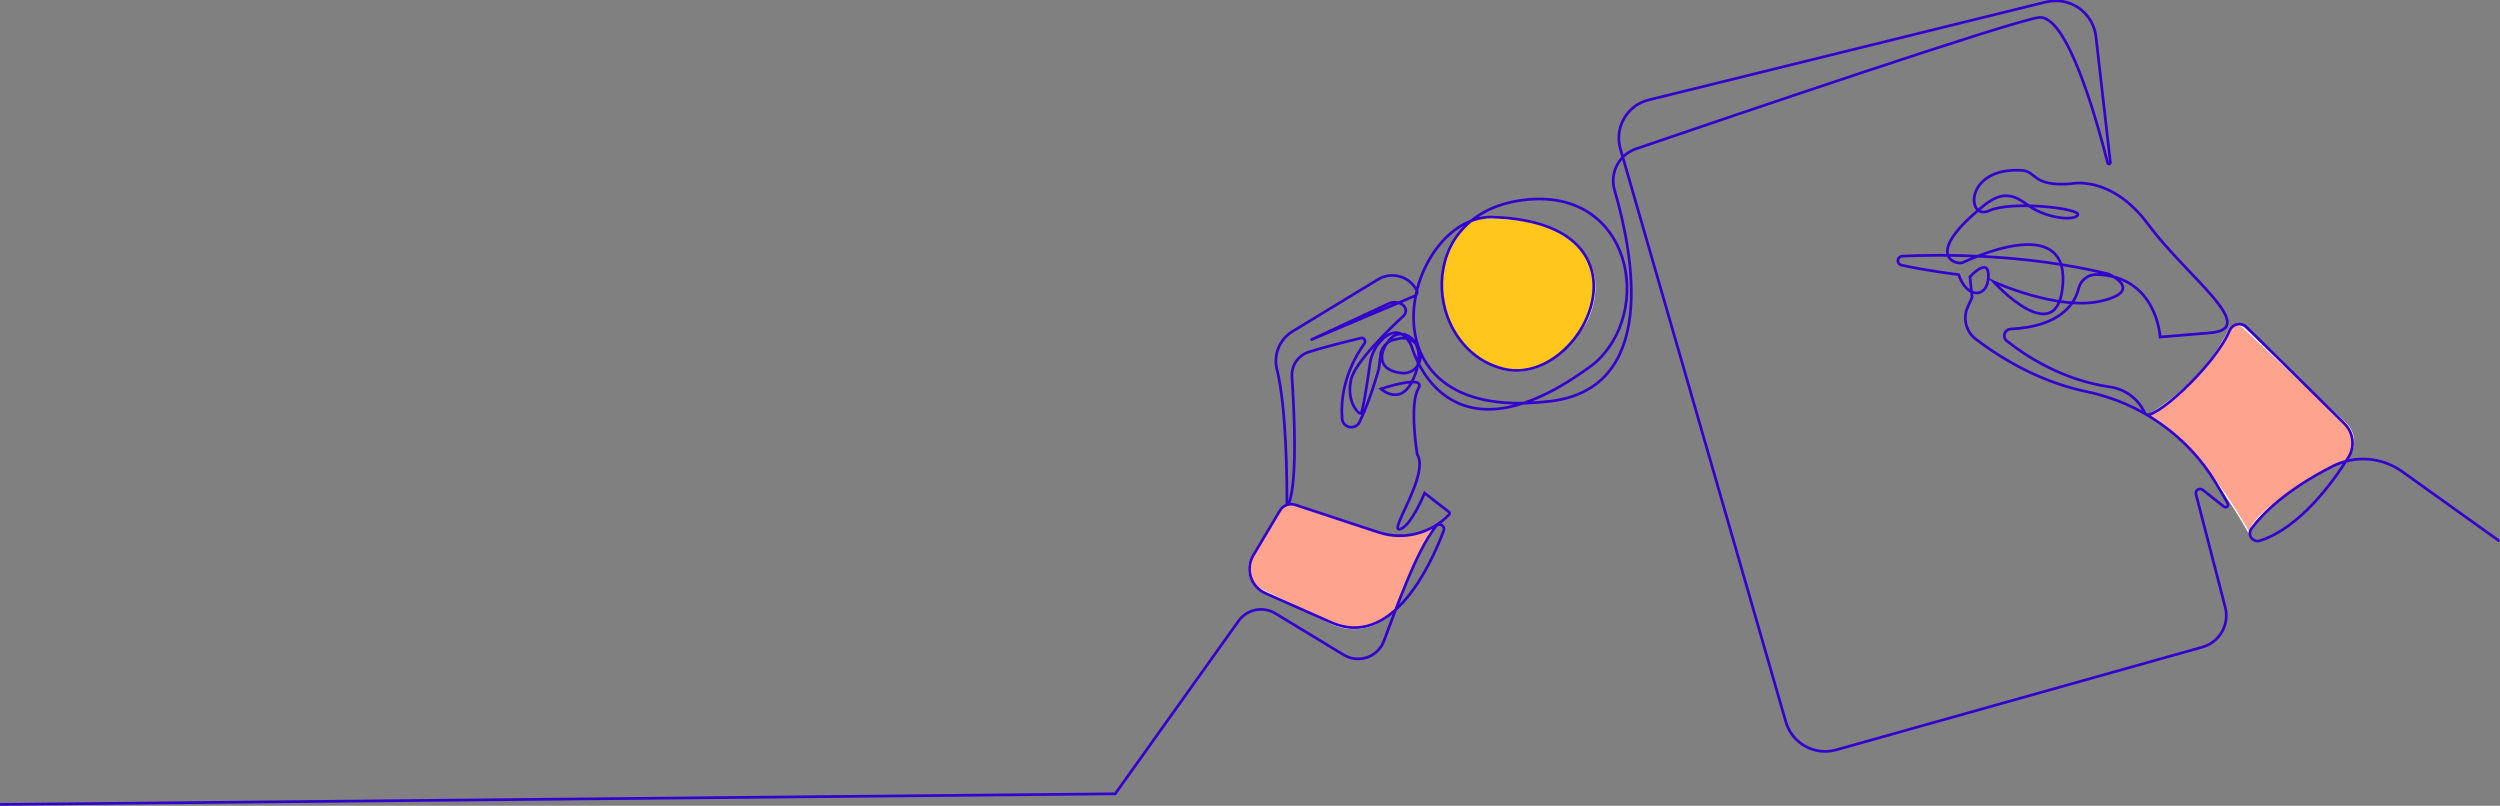 <?xml version="1.0" encoding="utf-8"?>
<!-- Generator: Adobe Illustrator 24.0.2, SVG Export Plug-In . SVG Version: 6.00 Build 0)  -->
<svg version="1.1" id="Layer_1" xmlns="http://www.w3.org/2000/svg" xmlns:xlink="http://www.w3.org/1999/xlink" x="0px" y="0px"
	 viewBox="0 0 1838.9 592.7" style="enable-background:new 0 0 1838.9 592.7;" xml:space="preserve">
<rect x="0" y="0" width="1838.9" height="592.7" fill="#808080" stroke="none"/>
<style type="text/css">
	.st0{fill:#FFC71B;stroke:#FFFFFF;stroke-miterlimit:10;}
	.st1{fill:#FEA38E;stroke:#FFFFFF;stroke-miterlimit:10;}
	.st2{fill:none;stroke:#3202CE;stroke-width:2;stroke-miterlimit:10;}
</style>
<g id="Layer_2_1_">
	<g id="Layer_3">
		<path class="st0" d="M1081.1,163.1c0,0-42.3,37.8-5.7,89c50.6,51.9,87.1-9.1,90.3-13.6s28.7-55.8-38.9-75.4
			C1126.7,163.1,1086.8,156.8,1081.1,163.1z"/>
		<path class="st1" d="M1580.4,305.5c0,0,39.9-22.9,59.1-62.7c1.6-3.3,5.5-4.7,8.8-3.1c0.6,0.3,1.2,0.7,1.7,1.1l75.3,70.5
			c5.7,5.4,7.4,13.8,4.2,21c-1.7,3.7-3.3,6.9-3.8,6.9c-8.1,0.1-84.8,45.5-68.9,57C1656.8,396.3,1618.5,324.8,1580.4,305.5z"/>
		<path class="st1" d="M1056,387.2c0,0-19.2,11.9-41.9,4.5l-61.8-20.4c-4.2-1.4-8.7,0.3-11,4.1l-20.3,34c-4.9,8.3-2.2,19,6.1,23.9
			c0.4,0.3,0.9,0.5,1.3,0.7l50.8,24.5c13.3,6.4,29.1,4.6,40.7-4.6l6.6-5.3C1026.5,448.5,1049.5,389.6,1056,387.2z"/>
		<path class="st2" d="M0,591.7l820.3-7.8L911,456.8c6.2-8.7,18-11.1,27.1-5.6l50.3,30.5c9.6,5.8,22.1,2.8,27.9-6.8
			c0.6-1,1.2-2.2,1.6-3.3c8.6-22.4,23.3-65.4,38.2-84.4c1.1-1.5,3.2-1.8,4.7-0.7c1.2,0.9,1.7,2.5,1.1,3.9
			c-10,26.6-38.4,87.1-82.8,67.4l-48.4-21.5c-9.9-4.4-14.3-16-9.9-25.8c0.3-0.7,0.7-1.4,1.1-2.1l19.6-32.9c2.3-3.8,6.9-5.5,11.1-4.2
			l61.5,20.3c18.3,6,38.5,0.9,51.8-13.1c0.5-0.6,0.5-1.4-0.1-1.9c0,0,0,0-0.1-0.1l-17.8-13.8c0,0-10.2,25-18.4,26.6
			s22.3-40.3,12.9-55.2c0,0-5.9-36.8,0.8-48.1s-27.4,0-27.4,0s15.7,14.9,25-10.2s-7.4-34-15.7-28.6c-7.1,4.7-17.7,24.6,6.1,27.2
			c6.8,0.7,12.9-4.3,13.6-11.1c0.1-0.6,0.1-1.2,0.1-1.8v-0.4c-0.3-7.1-6.2-12.6-13.3-12.4c-0.8,0-1.6,0.1-2.3,0.3l-3.9,0.9
			c-5.3,1.2-9.3,5.6-9.9,11l-1.3,10.5c0,0-6.3,23-14.2,39.1c-3,6.1-12.3,4.3-12.8-2.6c-1-13.4,1.2-33.7,16.4-55.2
			c0.8-1.1,0.6-2.7-0.5-3.6c-0.6-0.5-1.4-0.6-2.1-0.4c-9.4,2.2-26.3,6.4-38.3,10.2c-7.8,2.5-12.9,10-12.4,18.1
			c1.6,24.1,4.3,76.1-2.3,93.5c-0.1,0.4-0.6,0.6-0.9,0.4c-0.3-0.1-0.5-0.4-0.5-0.7c0.1-14-0.2-70.2-7.3-98.4
			c-2.8-10.8,1.9-22.2,11.4-28l63-38.3c9.5-5.7,21.8-2.7,27.6,6.7c0.3,0.4,0.5,0.9,0.8,1.4l0,0c0.7,1.5,0.1,3.3-1.4,4
			c0,0-0.1,0-0.1,0.1L964,250.1l57.5-26.8c3.3-1.5,7.1-1.2,10.1,0.8l0.1,0.1c2.4,1.6,3.1,4.9,1.4,7.3c-0.2,0.3-0.5,0.6-0.8,0.9
			c-10.7,9.9-35.4,34-38.4,46.4c-3.9,15.9,5,25.7,7,25.3c1.5-0.3,5-23.8,6.8-36.4c0.9-7.4,4.6-14.1,10.1-19
			c5.9-5.1,13.8-7.4,20.4,5.6c0,0,24.5,95.6,134.1,13.4c45-37.9,28.2-131.1-52.4-120.5s-72.8,108.8-14.5,124
			c58.3,15.2,119.3-108-8.2-111.5c-63-0.8-103.3,151.1,39.5,135.8c84.6-7,64.5-109.3,50.9-155.6c-3.7-12.7,3.2-26.1,15.7-30.4
			c69.7-23.8,274.1-93.3,296.2-96.6c20.6-3,42,72.4,50.8,106.9c0.1,0.6,0.7,0.9,1.2,0.8c0.6-0.1,0.9-0.7,0.8-1.2L1541.7,27
			c-1.9-16.4-16.6-28.1-33-26.2c-1.5,0.2-3,0.5-4.4,0.8l-291.6,71.9c-15.5,3.8-24.9,19.5-21.1,34.9c0.1,0.4,0.2,0.7,0.3,1.1
			L1313.6,531c4.6,15.8,21.1,25,36.9,20.6l269.4-75.6c12.7-3.5,20.2-16.6,16.9-29.3l-21.5-83.1c-0.5-1.7,0.5-3.4,2.2-3.8
			c1-0.3,2,0,2.8,0.6l15.6,12.3c0.8,0.6,2,0.5,2.6-0.3c0.5-0.6,0.5-1.4,0.2-2c-2.2-4-5.3-9.4-8.9-15.4
			c-20.9-34.5-55.3-58.7-94.8-66.9c-21.7-4.5-50.5-15-81.6-38.6c-7.3-5.5-9.8-15.4-6-23.7l3.2-7.1l-1.6-15.1c0,0,14.1-15.6,13.6,0
			s-15.7,16.7-21.9-1.6c0,0-25-3.1-42.1-7c-1.8-0.4-2.9-2.2-2.5-4c0.3-1.4,1.6-2.5,3.1-2.6c28.2-1.3,90.1-1.9,151.6,13.1
			c0,0,27.1,12-4.7,19.8s-79.8-14.1-79.8-14.1s48,52.7,51.1,1s-68.9-17.2-73.6-15.1s-28.7-4.7,11.5-38.6c13-11.5,21.9-14.6,35.5-4.2
			s35,12.5,37.6,7.8s-48.4-10.8-65.3-3.1s-18.3-32.3,24-29.7c11,0.5,7.3,12,36,9.9c0,0,29.7-7.3,57.4,30.3s82.4,76.2,45.4,79.3
			l-37,3.1c0,0-2.2-44.4-46.3-46c-6.4-0.3-12.1,4-13.6,10.1c-2.7,11.1-13,28.2-50,30c-2.7,0.1-4.8,2.4-4.7,5.2
			c0.1,1.4,0.7,2.8,1.9,3.6c13.7,10.9,40.7,28.7,75.7,33.8c10.8,1.5,20.2,8.1,25.1,17.9c0.3,0.5,0.5,1.1,0.8,1.6
			c3.6,8.1,51-34.1,62.2-61c1.7-3.9,6.2-5.7,10.1-4.1c0.9,0.4,1.7,0.9,2.4,1.6l71.9,70.9c6.7,6.6,8,16.9,3,24.9
			c-11.9,19.1-36,51.9-65,61.3c-3,1-6.2-0.7-7.2-3.7c-0.6-1.7-0.3-3.7,0.8-5.1c8-10.9,25.1-28.2,59.5-45.8c16.5-8.5,36.3-7,51.4,3.7
			l71.6,51.2"/>
	</g>
</g>
</svg>
